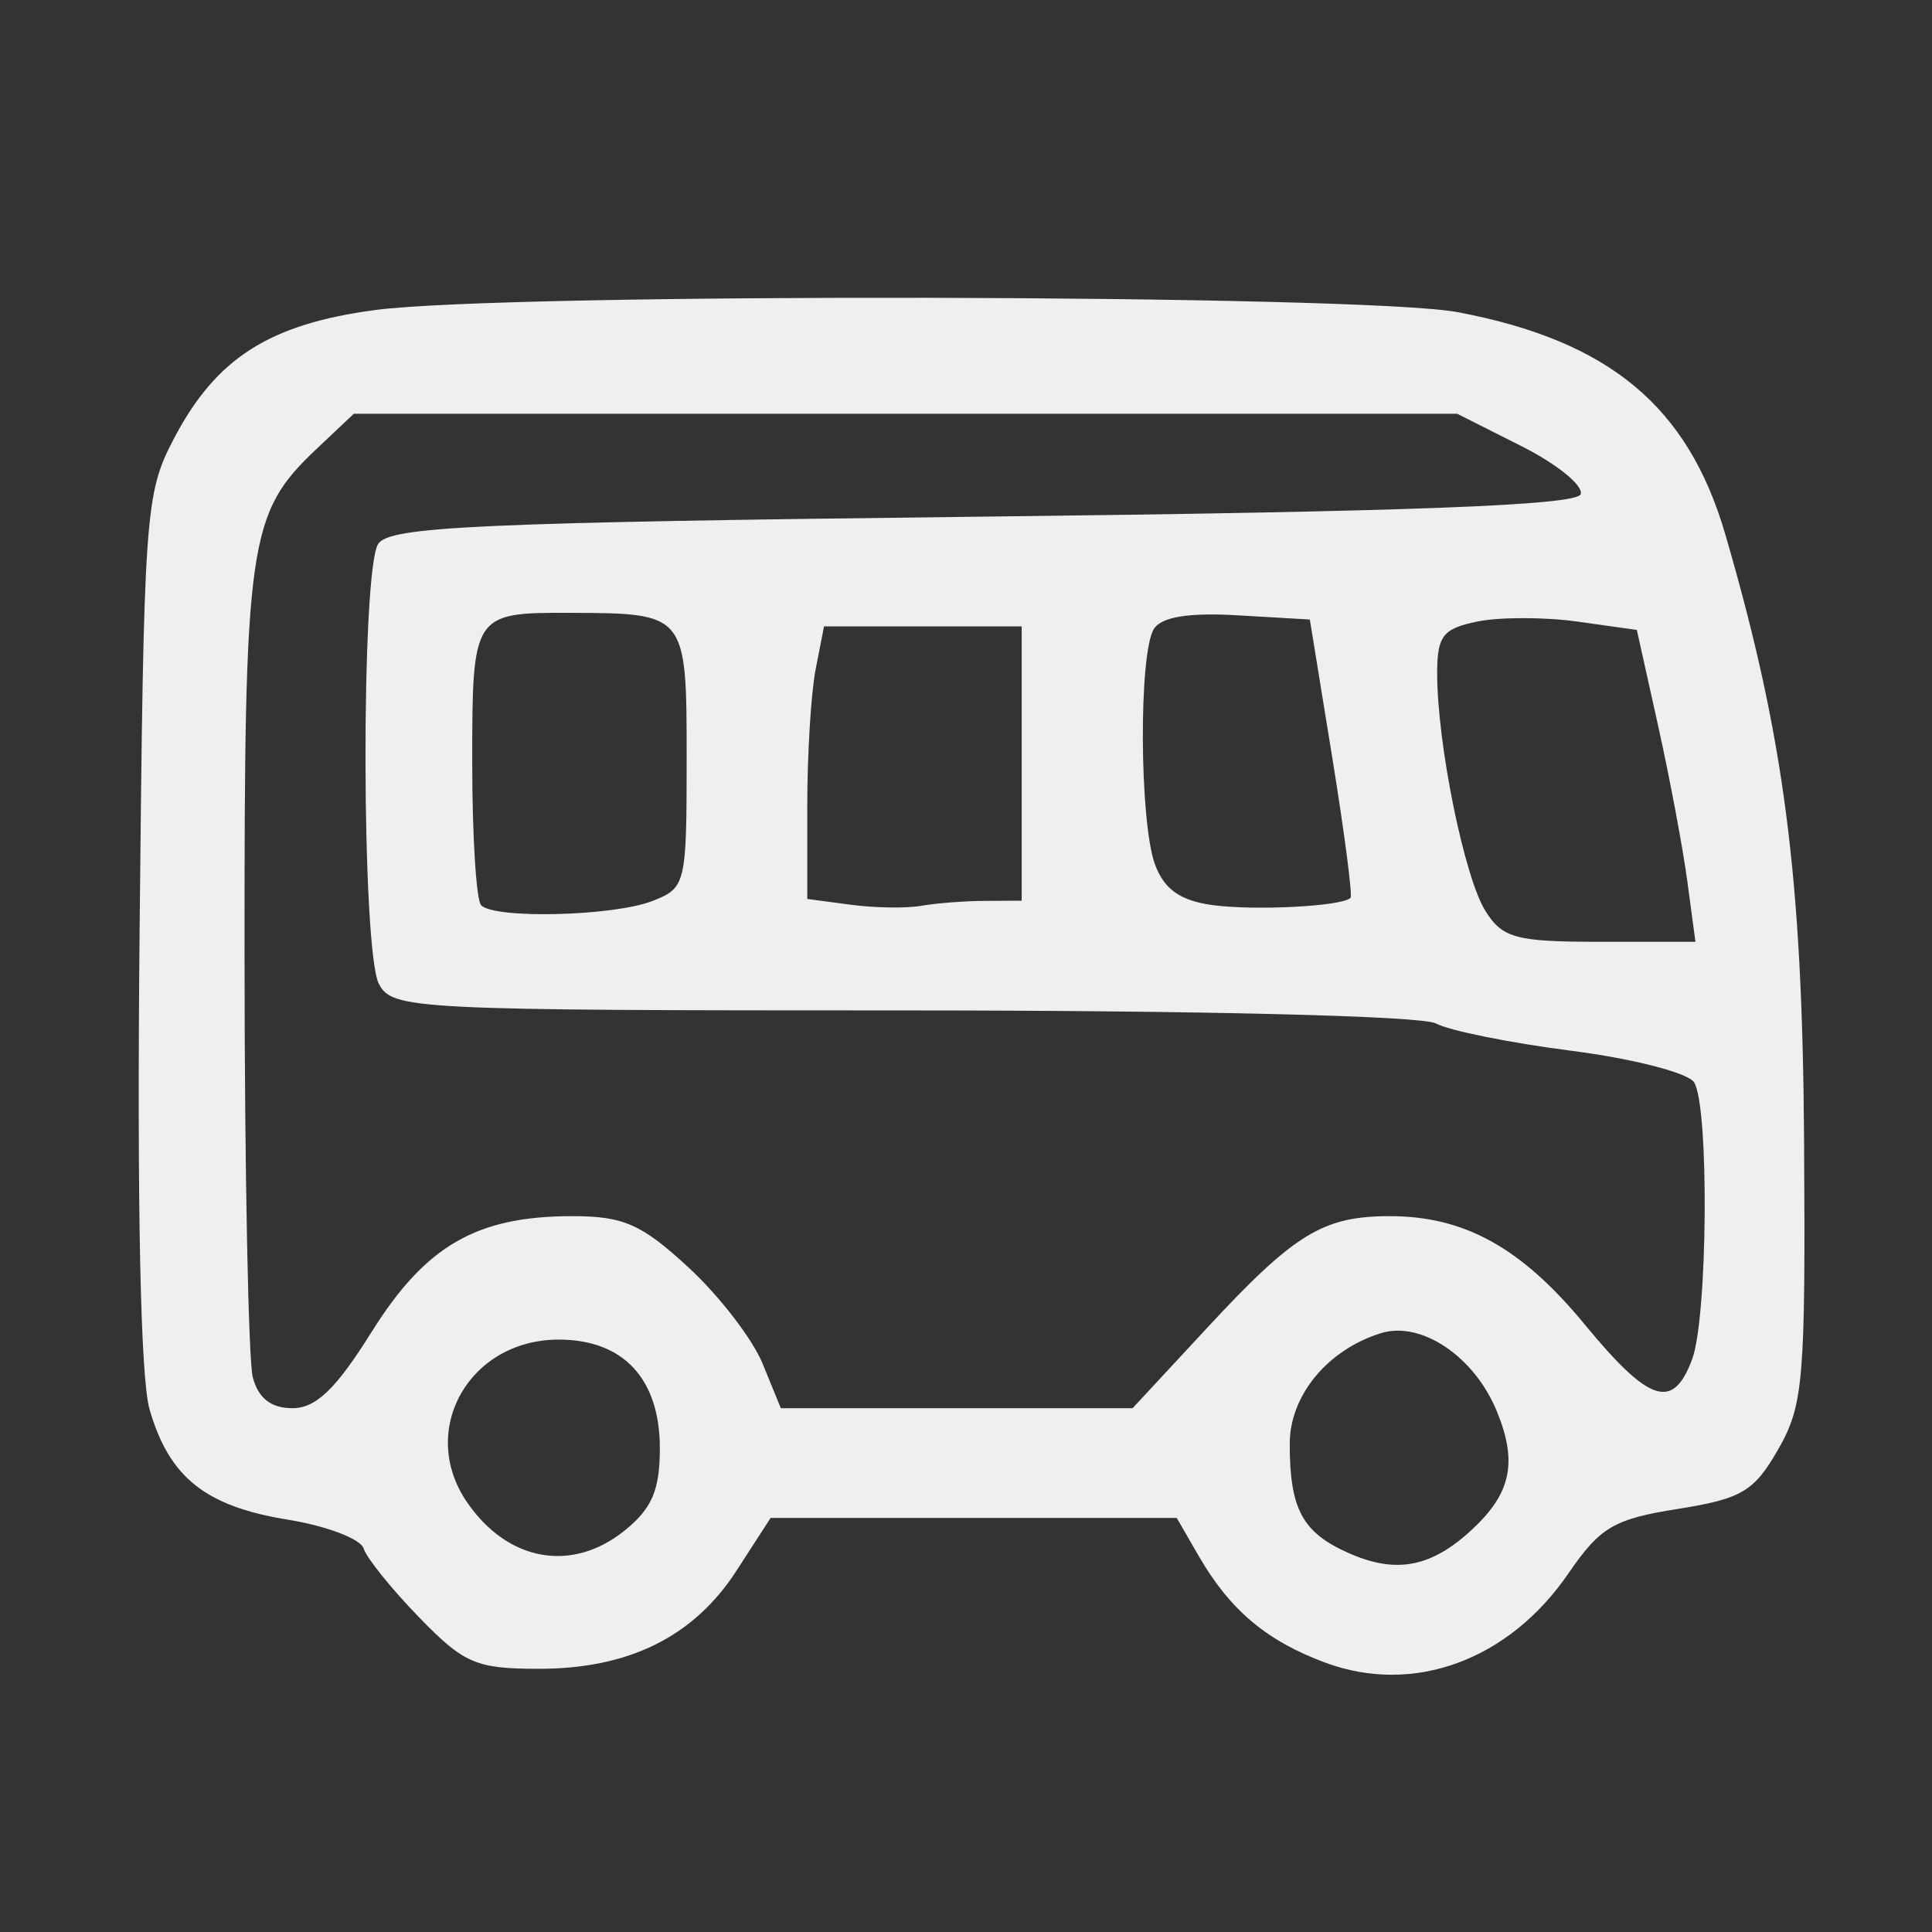 <?xml version="1.0" encoding="UTF-8" standalone="no"?> <!-- Created with Inkscape (http://www.inkscape.org/) --> <svg xmlns:inkscape="http://www.inkscape.org/namespaces/inkscape" xmlns:sodipodi="http://sodipodi.sourceforge.net/DTD/sodipodi-0.dtd" xmlns="http://www.w3.org/2000/svg" xmlns:svg="http://www.w3.org/2000/svg" width="400" height="399.999" viewBox="0 0 400 399.999" version="1.1" id="svg1" xml:space="preserve" sodipodi:docname="vector icons - rejilla de exportacion.svg" inkscape:version="1.4.2 (ebf0e940d0, 2025-05-08)" inkscape:export-filename="vector icons 5 col.png" inkscape:export-xdpi="28.171907" inkscape:export-ydpi="28.171907" inkscape:export-batch-path="bulk-svg no-border" inkscape:export-batch-name="icon-"><rect x="0" y="0" width="400" height="399.999" fill="#333333" stroke="none"/><defs id="defs1"></defs><g inkscape:label="icons" inkscape:groupmode="layer" id="layer1" transform="translate(-3362.429,-3659.124)"><g id="g1307" transform="matrix(1.755,0,0,1.755,-8239.287,2493.22)" style="stroke:none;stroke-width:3.989;stroke-linejoin:round;stroke-dasharray:none;stroke-opacity:1;paint-order:fill markers stroke"><g id="g1275" style="stroke:none;stroke-width:3.989;stroke-linejoin:round;stroke-dasharray:none;stroke-opacity:1;paint-order:fill markers stroke"><rect style="fill:none;stroke:none;stroke-width:3.989;stroke-linecap:round;stroke-linejoin:round;stroke-dasharray:none;stroke-opacity:1;paint-order:fill markers stroke" id="rect698" width="227.942" height="227.942" x="6542.562" y="363.197" transform="translate(68.75,301.202)"></rect><path style="font-variation-settings:normal;fill:#efefef;fill-opacity:1;stroke:none;stroke-width:0;stroke-linecap:round;stroke-linejoin:round;stroke-miterlimit:4;stroke-dasharray:none;stroke-dashoffset:0;stroke-opacity:0.85;paint-order:fill markers stroke" d="m 6767.06,860.494 c -6.944,-2.556 -11.296,-6.217 -14.98,-12.598 l -2.594,-4.493 h -23.955 -23.955 l -4.021,6.219 c -5.033,7.784 -12.672,11.58 -23.306,11.58 -7.429,0 -8.833,-0.603 -14.141,-6.068 -3.242,-3.337 -6.187,-6.994 -6.545,-8.126 -0.358,-1.132 -4.386,-2.662 -8.951,-3.401 -9.71,-1.571 -13.988,-4.984 -16.303,-13.008 -1.075,-3.722 -1.495,-24.09 -1.173,-56.774 0.485,-49.098 0.633,-51.217 4.025,-57.71 4.984,-9.539 11.282,-13.561 23.828,-15.217 15.585,-2.057 116.483,-1.851 127.646,0.261 17.873,3.382 27.162,11.097 31.568,26.223 6.949,23.854 9.096,40.381 9.291,71.524 0.176,28.292 -0.071,31.195 -3.053,36.407 -2.848,4.971 -4.299,5.831 -11.858,7.031 -7.539,1.198 -9.145,2.145 -12.89,7.608 -7.025,10.245 -18.232,14.372 -28.633,10.543 z m 17.347,-15.798 c 4.543,-4.25 5.29,-7.911 2.835,-13.886 -2.658,-6.468 -8.916,-10.678 -13.677,-9.199 -6.293,1.955 -10.749,7.362 -10.749,13.043 0,7.718 1.487,10.477 6.955,12.898 5.63,2.493 9.786,1.682 14.635,-2.855 z m -100.064,0.207 c 3.237,-2.606 4.165,-4.771 4.165,-9.709 0,-8.199 -4.303,-12.827 -11.929,-12.827 -10.575,0 -16.62,10.707 -10.826,19.173 4.792,7.002 12.367,8.372 18.59,3.363 z m -29.832,-23.446 c 6.364,-10.181 12.38,-13.653 23.665,-13.653 6.053,0 8.178,0.939 13.731,6.068 3.614,3.337 7.539,8.434 8.722,11.327 l 2.152,5.259 h 20.75 20.75 l 8.873,-9.565 c 10.232,-11.03 13.608,-13.089 21.468,-13.089 8.818,0 15.54,3.732 22.975,12.755 7.647,9.282 10.438,10.19 12.69,4.13 1.845,-4.965 2.022,-29.786 0.235,-32.668 -0.693,-1.116 -7.2,-2.792 -14.461,-3.724 -7.262,-0.932 -14.463,-2.385 -16.005,-3.229 -1.626,-0.89 -28.043,-1.535 -62.929,-1.535 -57.828,0 -60.19,-0.12 -61.764,-3.13 -2.051,-3.924 -2.129,-48.581 -0.095,-51.885 1.282,-2.077 11.573,-2.544 71.388,-3.236 50.23,-0.581 70.057,-1.327 70.487,-2.651 0.329,-1.013 -2.814,-3.562 -6.985,-5.663 l -7.582,-3.821 h -65.087 -65.086 l -4.288,4.045 c -8.201,7.737 -8.626,10.702 -8.602,60.222 0.012,25.17 0.45,47.401 0.975,49.404 0.646,2.467 2.152,3.641 4.673,3.641 2.785,0 5.133,-2.261 9.345,-9.001 z m 155.208,-53.167 c -0.526,-3.934 -2.082,-12.214 -3.457,-18.399 l -2.499,-11.246 -7.007,-0.983 c -3.853,-0.541 -9.153,-0.543 -11.777,-0.012 -4.11,0.841 -4.77,1.691 -4.77,6.14 0,8.273 3.206,24.05 5.691,28.007 2.02,3.215 3.602,3.641 13.533,3.641 h 11.245 z m -122.105,2.339 c 3.957,-1.54 4.056,-1.949 4.056,-16.801 0,-17.136 -0.012,-17.151 -13.704,-17.197 -11.514,-0.039 -11.592,0.08 -11.592,17.68 0,8.656 0.474,16.224 1.054,16.817 1.598,1.636 15.589,1.29 20.186,-0.499 z m 39.234,-0.018 4.348,-0.022 v -16.181 -16.181 h -11.66 -11.66 l -0.988,5.056 c -0.544,2.781 -0.988,10.016 -0.988,16.078 v 11.022 l 5.138,0.684 c 2.827,0.376 6.562,0.432 8.301,0.125 1.739,-0.308 5.119,-0.57 7.51,-0.582 z m 43.141,-0.357 c 0.25,-0.26 -0.728,-7.755 -2.173,-16.655 l -2.628,-16.181 -8.546,-0.498 c -5.766,-0.336 -8.972,0.19 -9.857,1.618 -1.802,2.907 -1.7,22.833 0.142,27.791 1.079,2.908 2.964,4.246 6.719,4.77 4.978,0.694 15.378,0.156 16.343,-0.846 z" id="path459"></path></g></g></g></svg> 